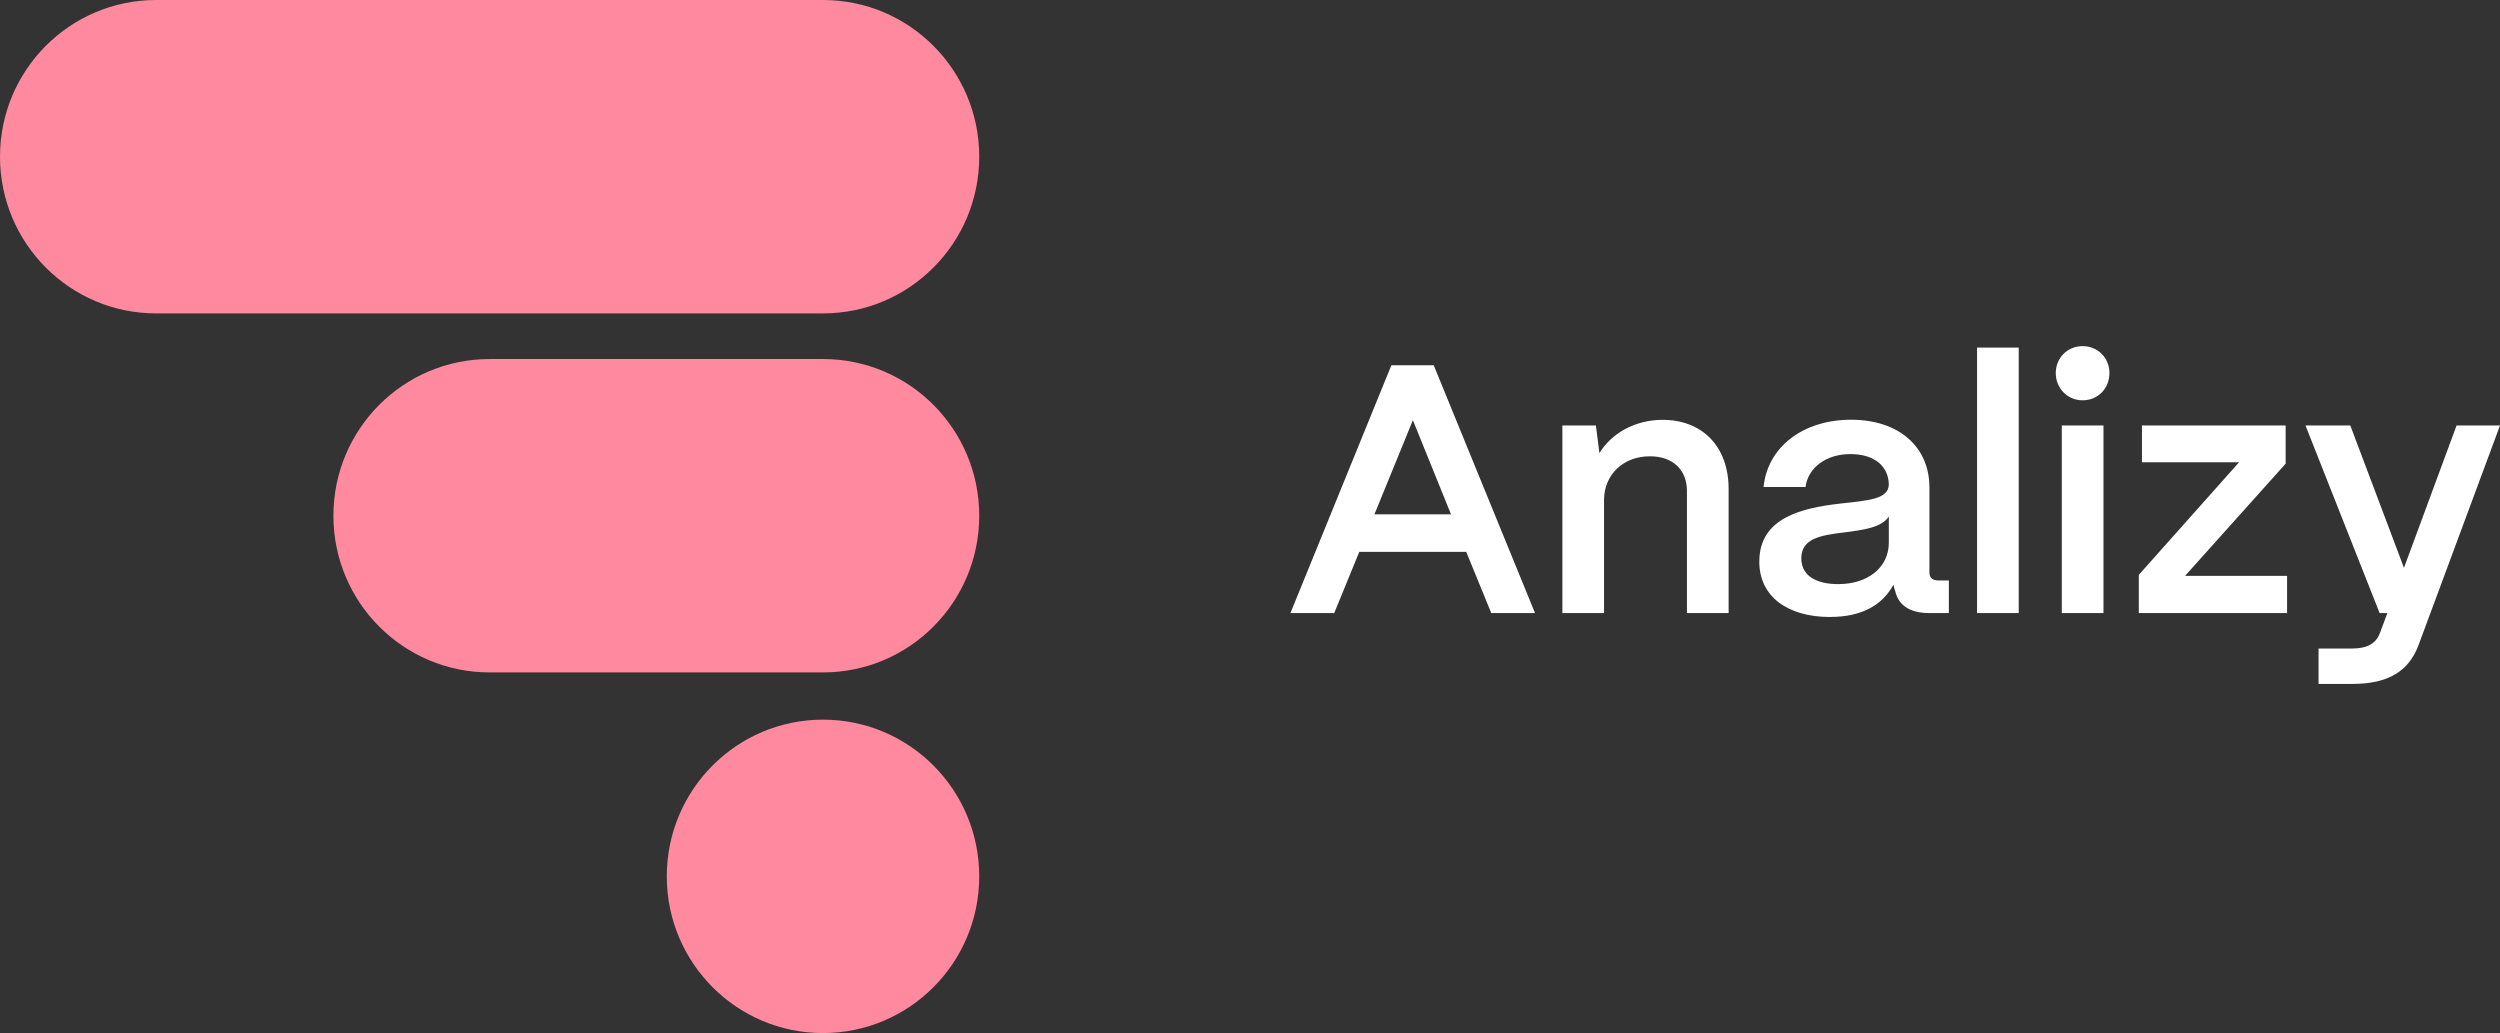 <?xml version="1.0" encoding="UTF-8"?>
<svg xmlns="http://www.w3.org/2000/svg" width="121" height="50" viewBox="0 0 121 50" fill="none">
  <rect x="0" y="0" width="121" height="50" fill="#333333" stroke="none"/>
  <path d="M47.395 42.416C47.395 38.226 44.011 34.831 39.834 34.831C35.657 34.831 32.272 38.226 32.272 42.416C32.272 46.605 35.657 50 39.834 50C44.011 50 47.395 46.605 47.395 42.416Z" fill="#FF899E"></path>
  <path d="M16.137 24.961C16.137 29.151 19.522 32.545 23.699 32.545H39.834C44.011 32.545 47.395 29.151 47.395 24.961C47.395 20.771 44.011 17.377 39.834 17.377H23.699C19.522 17.377 16.137 20.771 16.137 24.961Z" fill="#FF899E"></path>
  <path d="M0 7.584C0 11.774 3.384 15.169 7.561 15.169H39.834C44.011 15.169 47.395 11.774 47.395 7.584C47.395 3.395 44.011 0 39.834 0H7.561C3.384 0 0 3.395 0 7.584Z" fill="#FF899E"></path>
  <path d="M64.574 29.674H62.456L67.342 17.68H69.393L74.296 29.674H72.178L70.965 26.709H65.79L64.576 29.674H64.574ZM68.384 20.336L66.523 24.894H70.229L68.384 20.336ZM77.635 29.674H75.619V20.594H77.241L77.413 21.932C77.978 20.989 79.121 20.32 80.47 20.32C82.401 20.32 83.665 21.623 83.665 23.661V29.674H81.648V23.763C81.648 22.753 80.982 22.085 79.855 22.085C78.54 22.085 77.651 22.992 77.635 24.174V29.674ZM88.583 29.863C86.5 29.863 85.132 28.853 85.151 27.155C85.167 25.031 87.269 24.585 89.028 24.378C90.393 24.225 91.403 24.172 91.419 23.452C91.403 22.56 90.717 21.977 89.558 21.977C88.398 21.977 87.507 22.627 87.389 23.57H85.357C85.544 21.65 87.252 20.315 89.593 20.315C91.933 20.315 93.384 21.652 93.384 23.589V27.701C93.384 27.958 93.521 28.095 93.829 28.095H94.324V29.672H93.368C92.444 29.672 91.882 29.296 91.729 28.608C91.695 28.522 91.66 28.401 91.644 28.299C91.114 29.277 90.123 29.86 88.586 29.86L88.583 29.863ZM88.993 28.27C90.377 28.27 91.419 27.483 91.419 26.266V24.999C91.076 25.53 90.206 25.649 89.25 25.77C88.123 25.907 87.183 26.06 87.183 27.021C87.183 27.808 87.815 28.273 88.993 28.273V28.27ZM97.706 29.674H95.689V16.823H97.706V29.674ZM100.798 19.375C100.064 19.375 99.499 18.792 99.499 18.056C99.499 17.32 100.064 16.753 100.798 16.753C101.532 16.753 102.097 17.32 102.097 18.056C102.097 18.792 101.55 19.375 100.798 19.375ZM101.808 29.674H99.791V20.594H101.808V29.674ZM110.694 29.674H103.518V27.824L108.37 22.375H103.671V20.591H110.625V22.442L105.757 27.872H110.694V29.672V29.674ZM113.856 33.102H112.218V31.388H113.856C114.609 31.388 115.018 31.114 115.19 30.633L115.549 29.674H115.174L111.586 20.594H113.755L116.352 27.483L118.898 20.594H121L117.053 31.235C116.593 32.452 115.634 33.102 113.859 33.102H113.856Z" fill="white"></path>
</svg>
